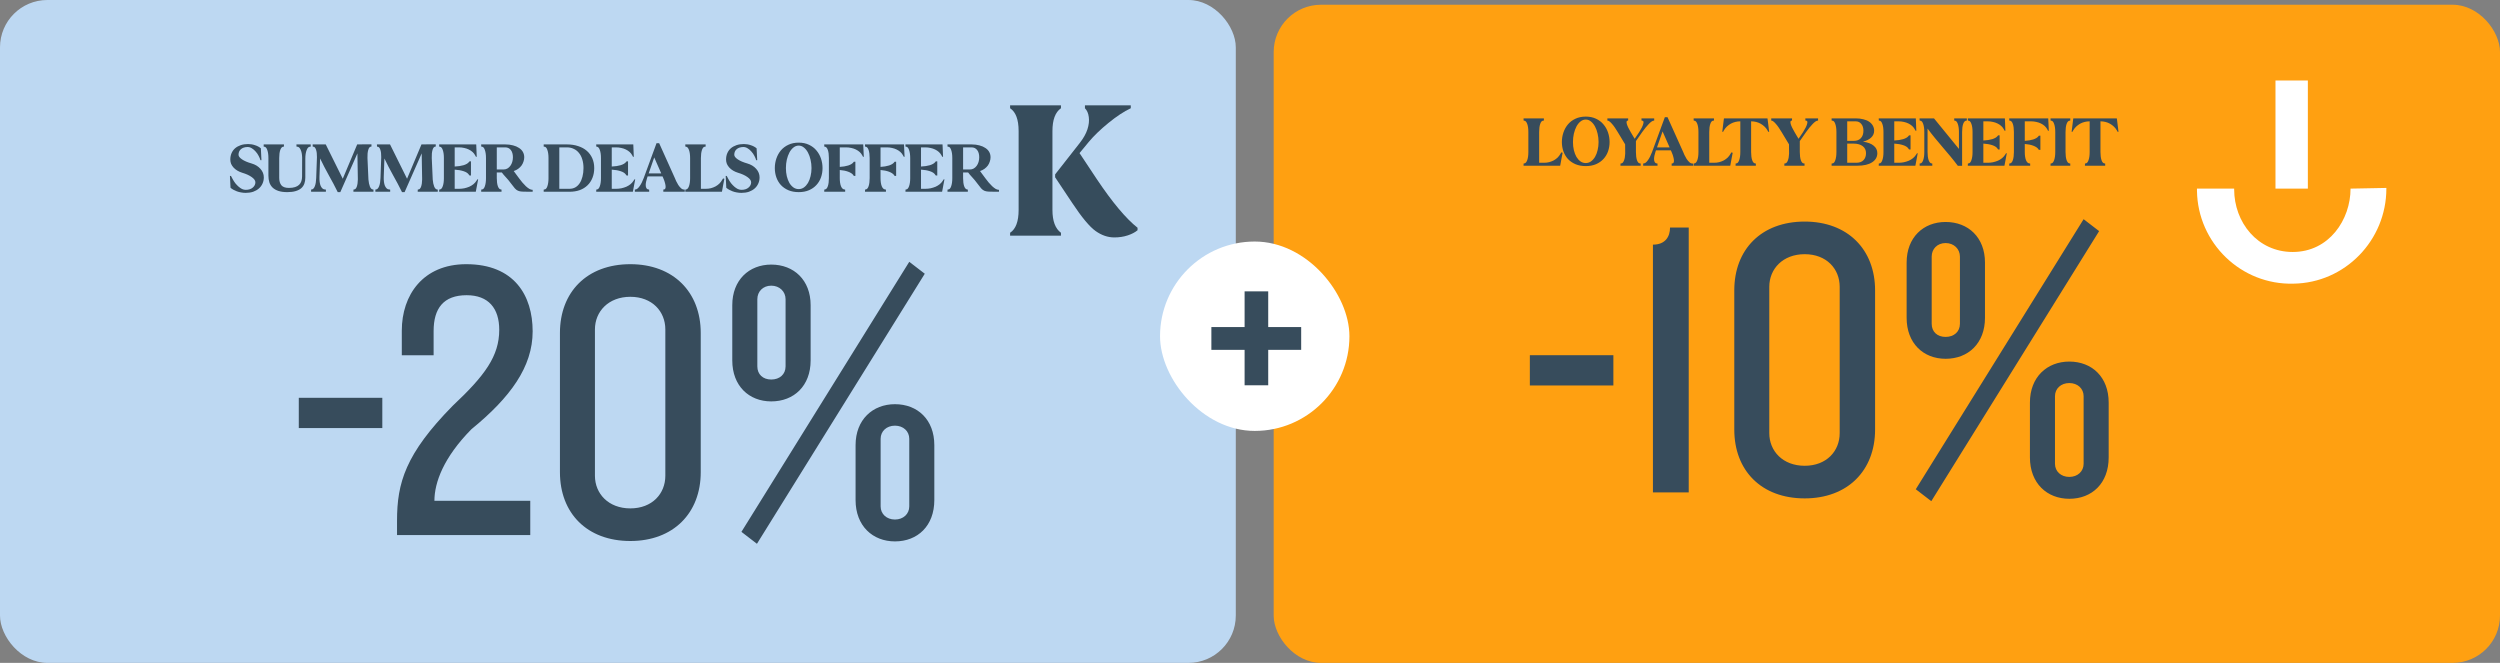 <svg width="528" height="140" viewBox="0 0 528 140" fill="none" xmlns="http://www.w3.org/2000/svg">
<rect x="0" y="0" width="528" height="140" fill="#808080" stroke="none"/>
<rect width="261" height="140" rx="10" fill="#BDD8F2"/>
<path d="M48.781 37.156C48.833 37.24 48.885 37.339 48.938 37.453C48.99 37.568 49.042 37.667 49.094 37.75C49.271 38.083 49.469 38.396 49.688 38.688C49.917 38.969 50.151 39.214 50.391 39.422C50.63 39.63 50.875 39.797 51.125 39.922C51.385 40.036 51.641 40.094 51.891 40.094C52.516 40.094 53.01 39.938 53.375 39.625C53.75 39.312 53.938 38.938 53.938 38.5C53.938 38.135 53.682 37.771 53.172 37.406C52.672 37.042 52 36.734 51.156 36.484C50.781 36.37 50.438 36.219 50.125 36.031C49.812 35.844 49.547 35.63 49.328 35.391C49.109 35.151 48.938 34.891 48.812 34.609C48.698 34.318 48.641 34.016 48.641 33.703C48.641 33.203 48.729 32.75 48.906 32.344C49.083 31.938 49.333 31.594 49.656 31.312C49.99 31.031 50.385 30.812 50.844 30.656C51.312 30.5 51.833 30.422 52.406 30.422C52.646 30.422 52.891 30.443 53.141 30.484C53.401 30.526 53.646 30.588 53.875 30.672C54.115 30.745 54.339 30.838 54.547 30.953C54.755 31.068 54.938 31.193 55.094 31.328L55.219 33.828H55C54.927 33.547 54.802 33.245 54.625 32.922C54.458 32.589 54.25 32.286 54 32.016C53.76 31.734 53.495 31.505 53.203 31.328C52.911 31.141 52.609 31.047 52.297 31.047C51.703 31.057 51.234 31.208 50.891 31.5C50.547 31.792 50.375 32.188 50.375 32.688C50.375 33 50.62 33.323 51.109 33.656C51.599 33.99 52.266 34.276 53.109 34.516C53.901 34.745 54.531 35.125 55 35.656C55.479 36.188 55.719 36.792 55.719 37.469C55.719 37.938 55.625 38.375 55.438 38.781C55.26 39.177 55.005 39.521 54.672 39.812C54.339 40.104 53.938 40.333 53.469 40.5C53 40.656 52.474 40.734 51.891 40.734C51.557 40.734 51.229 40.703 50.906 40.641C50.594 40.589 50.297 40.51 50.016 40.406C49.745 40.302 49.495 40.188 49.266 40.062C49.036 39.927 48.844 39.792 48.688 39.656L48.562 37.156H48.781ZM59.969 30.5V30.672V30.891C59.958 30.922 59.953 30.948 59.953 30.969L59.812 30.984C59.552 31.016 59.344 31.25 59.188 31.688C59.042 32.125 58.969 32.693 58.969 33.391V37.562C58.969 38.219 59.12 38.74 59.422 39.125C59.734 39.5 60.266 39.688 61.016 39.688C61.526 39.688 61.958 39.63 62.312 39.516C62.667 39.401 62.953 39.24 63.172 39.031C63.391 38.823 63.547 38.573 63.641 38.281C63.745 37.979 63.797 37.641 63.797 37.266L63.812 33.25C63.792 32.583 63.688 32.047 63.5 31.641C63.323 31.224 63.089 31.005 62.797 30.984L62.625 30.969C62.625 30.948 62.625 30.922 62.625 30.891C62.615 30.859 62.609 30.787 62.609 30.672V30.5H65.625V30.969L65.453 30.984C65.162 31.005 64.927 31.255 64.75 31.734C64.573 32.203 64.484 32.807 64.484 33.547V37.516C64.484 37.984 64.417 38.406 64.281 38.781C64.146 39.156 63.927 39.479 63.625 39.75C63.323 40.01 62.927 40.214 62.438 40.359C61.958 40.505 61.37 40.578 60.672 40.578C59.943 40.578 59.323 40.495 58.812 40.328C58.312 40.161 57.901 39.927 57.578 39.625C57.266 39.323 57.036 38.953 56.891 38.516C56.755 38.078 56.688 37.594 56.688 37.062V33.391C56.688 32.693 56.609 32.125 56.453 31.688C56.307 31.25 56.099 31.016 55.828 30.984L55.688 30.969V30.5H59.969ZM65.703 40.031L65.844 40.016C66.115 39.984 66.333 39.75 66.5 39.312C66.667 38.875 66.76 38.307 66.781 37.609L66.938 33.188C66.948 32.542 66.885 32.021 66.75 31.625C66.615 31.219 66.427 31.005 66.188 30.984L66.047 30.969C66.047 30.948 66.047 30.922 66.047 30.891C66.037 30.859 66.031 30.787 66.031 30.672V30.5H68.797L72.391 37.75L75.438 30.5H76.469V30.484H78.453V30.953L78.328 30.969C78.078 31 77.891 31.24 77.766 31.688C77.641 32.125 77.588 32.688 77.609 33.375L77.812 37.906C77.865 38.521 77.969 39.021 78.125 39.406C78.292 39.792 78.495 39.995 78.734 40.016L78.875 40.031V40.5H74.641V40.328C74.641 40.214 74.646 40.141 74.656 40.109C74.656 40.078 74.656 40.052 74.656 40.031L74.797 40.016C75.037 39.995 75.224 39.792 75.359 39.406C75.495 39.021 75.568 38.516 75.578 37.891L75.484 32.391L71.875 40.578H71.328C70.745 39.391 70.12 38.208 69.453 37.031C68.797 35.854 68.182 34.667 67.609 33.469L67.469 37.375C67.458 37.76 67.474 38.115 67.516 38.438C67.557 38.75 67.625 39.021 67.719 39.25C67.823 39.479 67.948 39.661 68.094 39.797C68.24 39.932 68.406 40.005 68.594 40.016L68.812 40.031C68.812 40.052 68.818 40.078 68.828 40.109V40.328V40.5H65.703V40.031ZM79.281 40.031L79.422 40.016C79.693 39.984 79.912 39.75 80.078 39.312C80.245 38.875 80.338 38.307 80.359 37.609L80.516 33.188C80.526 32.542 80.463 32.021 80.328 31.625C80.193 31.219 80.005 31.005 79.766 30.984L79.625 30.969C79.625 30.948 79.625 30.922 79.625 30.891C79.615 30.859 79.609 30.787 79.609 30.672V30.5H82.375L85.969 37.75L89.016 30.5H90.047V30.484H92.031V30.953L91.906 30.969C91.656 31 91.469 31.24 91.344 31.688C91.219 32.125 91.167 32.688 91.188 33.375L91.391 37.906C91.443 38.521 91.547 39.021 91.703 39.406C91.87 39.792 92.073 39.995 92.312 40.016L92.453 40.031V40.5H88.219V40.328C88.219 40.214 88.224 40.141 88.234 40.109C88.234 40.078 88.234 40.052 88.234 40.031L88.375 40.016C88.615 39.995 88.802 39.792 88.938 39.406C89.073 39.021 89.146 38.516 89.156 37.891L89.062 32.391L85.453 40.578H84.906C84.323 39.391 83.698 38.208 83.031 37.031C82.375 35.854 81.76 34.667 81.188 33.469L81.047 37.375C81.037 37.76 81.052 38.115 81.094 38.438C81.135 38.75 81.203 39.021 81.297 39.25C81.401 39.479 81.526 39.661 81.672 39.797C81.818 39.932 81.984 40.005 82.172 40.016L82.391 40.031C82.391 40.052 82.396 40.078 82.406 40.109V40.328V40.5H79.281V40.031ZM92.766 40.031L92.906 40.016C93.167 39.984 93.37 39.75 93.516 39.312C93.672 38.875 93.75 38.307 93.75 37.609V33.391C93.75 32.693 93.672 32.125 93.516 31.688C93.37 31.25 93.167 31.016 92.906 30.984L92.766 30.969C92.766 30.948 92.766 30.922 92.766 30.891C92.755 30.859 92.75 30.787 92.75 30.672V30.5H100.578L100.594 30.812C100.615 31.167 100.63 31.552 100.641 31.969C100.651 32.385 100.667 32.771 100.688 33.125C100.625 33.125 100.583 33.12 100.562 33.109C100.542 33.109 100.526 33.109 100.516 33.109L100.359 32.812C100.224 32.552 100.042 32.318 99.812 32.109C99.583 31.901 99.318 31.724 99.016 31.578C98.724 31.432 98.401 31.323 98.047 31.25C97.693 31.167 97.323 31.125 96.938 31.125H96.031V35.172C96.75 35.141 97.375 35.047 97.906 34.891C98.438 34.724 98.807 34.51 99.016 34.25L99.141 34.094C99.172 34.094 99.208 34.089 99.25 34.078H99.469V37.078C99.365 37.078 99.292 37.073 99.25 37.062C99.208 37.062 99.172 37.062 99.141 37.062L99.016 36.875C98.818 36.573 98.448 36.333 97.906 36.156C97.375 35.979 96.75 35.87 96.031 35.828V39.875H96.938C97.323 39.875 97.698 39.839 98.062 39.766C98.438 39.682 98.787 39.573 99.109 39.438C99.432 39.292 99.724 39.115 99.984 38.906C100.245 38.688 100.458 38.448 100.625 38.188L100.812 37.891C100.823 37.891 100.839 37.885 100.859 37.875H100.984C100.911 38.229 100.839 38.615 100.766 39.031C100.693 39.448 100.62 39.833 100.547 40.188L100.484 40.5H92.75V40.328C92.75 40.214 92.755 40.141 92.766 40.109C92.766 40.078 92.766 40.052 92.766 40.031ZM101.625 40.328C101.625 40.214 101.63 40.141 101.641 40.109C101.641 40.078 101.641 40.052 101.641 40.031L101.797 40.016C102.057 39.995 102.26 39.766 102.406 39.328C102.562 38.88 102.641 38.307 102.641 37.609V33.391C102.641 32.693 102.562 32.125 102.406 31.688C102.26 31.24 102.057 31.005 101.797 30.984L101.641 30.969C101.641 30.948 101.641 30.922 101.641 30.891C101.63 30.859 101.625 30.787 101.625 30.672V30.5H106.703C107.318 30.5 107.87 30.568 108.359 30.703C108.849 30.828 109.271 31.01 109.625 31.25C109.979 31.479 110.25 31.76 110.438 32.094C110.625 32.427 110.719 32.802 110.719 33.219C110.719 33.521 110.667 33.823 110.562 34.125C110.469 34.427 110.328 34.708 110.141 34.969C109.953 35.219 109.719 35.448 109.438 35.656C109.167 35.854 108.854 36.01 108.5 36.125C108.656 36.323 108.828 36.557 109.016 36.828C109.214 37.099 109.422 37.38 109.641 37.672C109.859 37.964 110.089 38.255 110.328 38.547C110.578 38.839 110.823 39.099 111.062 39.328C111.312 39.557 111.557 39.745 111.797 39.891C112.036 40.026 112.271 40.094 112.5 40.094V40.5H111.75C111.135 40.5 110.646 40.49 110.281 40.469C109.927 40.448 109.63 40.385 109.391 40.281C109.151 40.167 108.932 40 108.734 39.781C108.547 39.562 108.302 39.25 108 38.844C107.552 38.24 107.156 37.76 106.812 37.406C106.469 37.042 106.193 36.714 105.984 36.422H104.922V37.609C104.922 38.307 104.995 38.875 105.141 39.312C105.297 39.75 105.51 39.984 105.781 40.016L105.906 40.031C105.906 40.052 105.911 40.078 105.922 40.109V40.328V40.5H101.625V40.328ZM104.922 35.797H106.344C106.646 35.797 106.917 35.729 107.156 35.594C107.406 35.448 107.615 35.26 107.781 35.031C107.958 34.792 108.094 34.516 108.188 34.203C108.281 33.891 108.328 33.562 108.328 33.219C108.328 32.573 108.182 32.062 107.891 31.688C107.599 31.312 107.203 31.125 106.703 31.125H104.922V35.797ZM114.828 40.5V40.328V40.109C114.839 40.078 114.844 40.052 114.844 40.031L115 40.016C115.26 39.995 115.464 39.766 115.609 39.328C115.766 38.88 115.844 38.307 115.844 37.609V33.391C115.844 32.693 115.766 32.125 115.609 31.688C115.464 31.24 115.26 31.005 115 30.984L114.844 30.969C114.844 30.948 114.839 30.922 114.828 30.891V30.672V30.5H119.734C120.609 30.5 121.401 30.62 122.109 30.859C122.828 31.088 123.438 31.422 123.938 31.859C124.438 32.297 124.823 32.823 125.094 33.438C125.365 34.052 125.5 34.74 125.5 35.5C125.5 36.26 125.375 36.948 125.125 37.562C124.885 38.177 124.536 38.703 124.078 39.141C123.63 39.578 123.083 39.917 122.438 40.156C121.792 40.385 121.068 40.5 120.266 40.5H114.828ZM120.266 39.875C120.724 39.875 121.135 39.776 121.5 39.578C121.865 39.37 122.172 39.078 122.422 38.703C122.682 38.318 122.88 37.854 123.016 37.312C123.161 36.771 123.234 36.167 123.234 35.5C123.234 34.833 123.151 34.229 122.984 33.688C122.828 33.146 122.594 32.688 122.281 32.312C121.979 31.927 121.609 31.635 121.172 31.438C120.745 31.229 120.266 31.125 119.734 31.125H118.125V39.875H120.266ZM125.938 40.031L126.078 40.016C126.339 39.984 126.542 39.75 126.688 39.312C126.844 38.875 126.922 38.307 126.922 37.609V33.391C126.922 32.693 126.844 32.125 126.688 31.688C126.542 31.25 126.339 31.016 126.078 30.984L125.938 30.969C125.938 30.948 125.938 30.922 125.938 30.891C125.927 30.859 125.922 30.787 125.922 30.672V30.5H133.75L133.766 30.812C133.786 31.167 133.802 31.552 133.812 31.969C133.823 32.385 133.839 32.771 133.859 33.125C133.797 33.125 133.755 33.12 133.734 33.109C133.714 33.109 133.698 33.109 133.688 33.109L133.531 32.812C133.396 32.552 133.214 32.318 132.984 32.109C132.755 31.901 132.49 31.724 132.188 31.578C131.896 31.432 131.573 31.323 131.219 31.25C130.865 31.167 130.495 31.125 130.109 31.125H129.203V35.172C129.922 35.141 130.547 35.047 131.078 34.891C131.609 34.724 131.979 34.51 132.188 34.25L132.312 34.094C132.344 34.094 132.38 34.089 132.422 34.078H132.641V37.078C132.536 37.078 132.464 37.073 132.422 37.062C132.38 37.062 132.344 37.062 132.312 37.062L132.188 36.875C131.99 36.573 131.62 36.333 131.078 36.156C130.547 35.979 129.922 35.87 129.203 35.828V39.875H130.109C130.495 39.875 130.87 39.839 131.234 39.766C131.609 39.682 131.958 39.573 132.281 39.438C132.604 39.292 132.896 39.115 133.156 38.906C133.417 38.688 133.63 38.448 133.797 38.188L133.984 37.891C133.995 37.891 134.01 37.885 134.031 37.875H134.156C134.083 38.229 134.01 38.615 133.938 39.031C133.865 39.448 133.792 39.833 133.719 40.188L133.656 40.5H125.922V40.328C125.922 40.214 125.927 40.141 125.938 40.109C125.938 40.078 125.938 40.052 125.938 40.031ZM134.078 40.5V40.031L134.234 40.016C134.505 39.984 134.792 39.75 135.094 39.312C135.406 38.875 135.693 38.307 135.953 37.609L138.656 30.25H139.219L142.531 37.609C142.594 37.745 142.682 37.953 142.797 38.234C142.922 38.505 143.073 38.781 143.25 39.062C143.427 39.333 143.63 39.573 143.859 39.781C144.089 39.979 144.339 40.062 144.609 40.031L144.625 40.5H140.094V40.031L140.25 40.016C140.469 39.995 140.578 39.802 140.578 39.438C140.578 39.229 140.536 38.974 140.453 38.672C140.38 38.359 140.26 38.016 140.094 37.641L139.922 37.25H136.781L136.656 37.625C136.469 38.198 136.375 38.682 136.375 39.078C136.375 39.349 136.422 39.568 136.516 39.734C136.609 39.901 136.745 39.995 136.922 40.016L137.094 40.031V40.125C137.104 40.156 137.109 40.224 137.109 40.328V40.5H134.078ZM139.656 36.625L138.172 33.25L137 36.625H139.656ZM149.031 30.5V30.672V30.891C149.021 30.922 149.016 30.948 149.016 30.969L148.859 30.984C148.599 31.005 148.396 31.24 148.25 31.688C148.104 32.125 148.031 32.693 148.031 33.391V39.875H149.078C149.443 39.875 149.797 39.833 150.141 39.75C150.484 39.656 150.807 39.531 151.109 39.375C151.411 39.208 151.682 39.01 151.922 38.781C152.161 38.542 152.359 38.281 152.516 38L152.719 37.672L152.797 37.703C152.818 37.714 152.844 37.724 152.875 37.734C152.917 37.734 152.953 37.745 152.984 37.766C152.901 38.13 152.823 38.536 152.75 38.984C152.677 39.422 152.604 39.823 152.531 40.188L152.469 40.5H144.734V40.328C144.734 40.214 144.74 40.141 144.75 40.109C144.75 40.078 144.75 40.052 144.75 40.031L144.891 40.016C145.151 39.984 145.359 39.75 145.516 39.312C145.672 38.875 145.75 38.307 145.75 37.609V33.391C145.75 32.693 145.672 32.125 145.516 31.688C145.359 31.25 145.151 31.016 144.891 30.984L144.75 30.969C144.75 30.948 144.75 30.922 144.75 30.891C144.74 30.859 144.734 30.787 144.734 30.672V30.5H149.031ZM153.484 37.156C153.536 37.24 153.589 37.339 153.641 37.453C153.693 37.568 153.745 37.667 153.797 37.75C153.974 38.083 154.172 38.396 154.391 38.688C154.62 38.969 154.854 39.214 155.094 39.422C155.333 39.63 155.578 39.797 155.828 39.922C156.089 40.036 156.344 40.094 156.594 40.094C157.219 40.094 157.714 39.938 158.078 39.625C158.453 39.312 158.641 38.938 158.641 38.5C158.641 38.135 158.385 37.771 157.875 37.406C157.375 37.042 156.703 36.734 155.859 36.484C155.484 36.37 155.141 36.219 154.828 36.031C154.516 35.844 154.25 35.63 154.031 35.391C153.812 35.151 153.641 34.891 153.516 34.609C153.401 34.318 153.344 34.016 153.344 33.703C153.344 33.203 153.432 32.75 153.609 32.344C153.786 31.938 154.036 31.594 154.359 31.312C154.693 31.031 155.089 30.812 155.547 30.656C156.016 30.5 156.536 30.422 157.109 30.422C157.349 30.422 157.594 30.443 157.844 30.484C158.104 30.526 158.349 30.588 158.578 30.672C158.818 30.745 159.042 30.838 159.25 30.953C159.458 31.068 159.641 31.193 159.797 31.328L159.922 33.828H159.703C159.63 33.547 159.505 33.245 159.328 32.922C159.161 32.589 158.953 32.286 158.703 32.016C158.464 31.734 158.198 31.505 157.906 31.328C157.615 31.141 157.312 31.047 157 31.047C156.406 31.057 155.938 31.208 155.594 31.5C155.25 31.792 155.078 32.188 155.078 32.688C155.078 33 155.323 33.323 155.812 33.656C156.302 33.99 156.969 34.276 157.812 34.516C158.604 34.745 159.234 35.125 159.703 35.656C160.182 36.188 160.422 36.792 160.422 37.469C160.422 37.938 160.328 38.375 160.141 38.781C159.964 39.177 159.708 39.521 159.375 39.812C159.042 40.104 158.641 40.333 158.172 40.5C157.703 40.656 157.177 40.734 156.594 40.734C156.26 40.734 155.932 40.703 155.609 40.641C155.297 40.589 155 40.51 154.719 40.406C154.448 40.302 154.198 40.188 153.969 40.062C153.74 39.927 153.547 39.792 153.391 39.656L153.266 37.156H153.484ZM163.641 35.5C163.641 34.802 163.75 34.13 163.969 33.484C164.188 32.839 164.505 32.266 164.922 31.766C165.349 31.266 165.875 30.87 166.5 30.578C167.135 30.276 167.865 30.125 168.688 30.125C169.51 30.125 170.234 30.276 170.859 30.578C171.484 30.87 172.005 31.266 172.422 31.766C172.849 32.266 173.172 32.839 173.391 33.484C173.609 34.13 173.719 34.802 173.719 35.5C173.719 36.198 173.609 36.854 173.391 37.469C173.172 38.083 172.849 38.62 172.422 39.078C172.005 39.536 171.484 39.901 170.859 40.172C170.234 40.443 169.51 40.578 168.688 40.578C167.865 40.578 167.135 40.443 166.5 40.172C165.875 39.901 165.349 39.536 164.922 39.078C164.505 38.62 164.188 38.083 163.969 37.469C163.75 36.854 163.641 36.198 163.641 35.5ZM165.984 35.5C165.984 36.104 166.047 36.677 166.172 37.219C166.307 37.76 166.49 38.234 166.719 38.641C166.958 39.036 167.245 39.354 167.578 39.594C167.911 39.823 168.281 39.938 168.688 39.938C169.083 39.938 169.448 39.823 169.781 39.594C170.115 39.354 170.401 39.036 170.641 38.641C170.88 38.234 171.062 37.76 171.188 37.219C171.323 36.677 171.391 36.104 171.391 35.5C171.391 34.885 171.323 34.297 171.188 33.734C171.062 33.161 170.88 32.656 170.641 32.219C170.401 31.771 170.115 31.417 169.781 31.156C169.448 30.885 169.083 30.75 168.688 30.75C168.281 30.75 167.911 30.885 167.578 31.156C167.245 31.417 166.958 31.771 166.719 32.219C166.49 32.656 166.307 33.161 166.172 33.734C166.047 34.297 165.984 34.885 165.984 35.5ZM182.312 30.5C182.333 30.938 182.354 31.375 182.375 31.812C182.396 32.25 182.417 32.688 182.438 33.125C182.375 33.125 182.333 33.12 182.312 33.109C182.292 33.109 182.276 33.109 182.266 33.109L182.109 32.812C181.974 32.552 181.792 32.318 181.562 32.109C181.333 31.901 181.068 31.724 180.766 31.578C180.474 31.432 180.151 31.323 179.797 31.25C179.443 31.167 179.073 31.125 178.688 31.125H177.359V35.25C178.047 35.208 178.641 35.109 179.141 34.953C179.641 34.786 179.995 34.578 180.203 34.328L180.312 34.172C180.344 34.172 180.38 34.167 180.422 34.156H180.656V37.156C180.615 37.156 180.573 37.156 180.531 37.156C180.49 37.156 180.453 37.151 180.422 37.141C180.38 37.141 180.344 37.141 180.312 37.141L180.203 36.953C179.995 36.682 179.641 36.453 179.141 36.266C178.641 36.078 178.047 35.958 177.359 35.906V37.609C177.359 38.307 177.443 38.875 177.609 39.312C177.786 39.75 178.026 39.984 178.328 40.016L178.484 40.031C178.484 40.052 178.49 40.078 178.5 40.109V40.328V40.5H174.078V40.328C174.078 40.214 174.083 40.141 174.094 40.109C174.094 40.078 174.094 40.052 174.094 40.031L174.219 40.016C174.49 39.984 174.698 39.75 174.844 39.312C174.99 38.875 175.062 38.307 175.062 37.609V33.391C175.062 32.693 174.99 32.125 174.844 31.688C174.698 31.25 174.49 31.016 174.219 30.984L174.094 30.969C174.094 30.948 174.094 30.922 174.094 30.891C174.083 30.859 174.078 30.787 174.078 30.672V30.5H182.312ZM190.922 30.5C190.943 30.938 190.964 31.375 190.984 31.812C191.005 32.25 191.026 32.688 191.047 33.125C190.984 33.125 190.943 33.12 190.922 33.109C190.901 33.109 190.885 33.109 190.875 33.109L190.719 32.812C190.583 32.552 190.401 32.318 190.172 32.109C189.943 31.901 189.677 31.724 189.375 31.578C189.083 31.432 188.76 31.323 188.406 31.25C188.052 31.167 187.682 31.125 187.297 31.125H185.969V35.25C186.656 35.208 187.25 35.109 187.75 34.953C188.25 34.786 188.604 34.578 188.812 34.328L188.922 34.172C188.953 34.172 188.99 34.167 189.031 34.156H189.266V37.156C189.224 37.156 189.182 37.156 189.141 37.156C189.099 37.156 189.062 37.151 189.031 37.141C188.99 37.141 188.953 37.141 188.922 37.141L188.812 36.953C188.604 36.682 188.25 36.453 187.75 36.266C187.25 36.078 186.656 35.958 185.969 35.906V37.609C185.969 38.307 186.052 38.875 186.219 39.312C186.396 39.75 186.635 39.984 186.938 40.016L187.094 40.031C187.094 40.052 187.099 40.078 187.109 40.109V40.328V40.5H182.688V40.328C182.688 40.214 182.693 40.141 182.703 40.109C182.703 40.078 182.703 40.052 182.703 40.031L182.828 40.016C183.099 39.984 183.307 39.75 183.453 39.312C183.599 38.875 183.672 38.307 183.672 37.609V33.391C183.672 32.693 183.599 32.125 183.453 31.688C183.307 31.25 183.099 31.016 182.828 30.984L182.703 30.969C182.703 30.948 182.703 30.922 182.703 30.891C182.693 30.859 182.688 30.787 182.688 30.672V30.5H190.922ZM191.25 40.031L191.391 40.016C191.651 39.984 191.854 39.75 192 39.312C192.156 38.875 192.234 38.307 192.234 37.609V33.391C192.234 32.693 192.156 32.125 192 31.688C191.854 31.25 191.651 31.016 191.391 30.984L191.25 30.969C191.25 30.948 191.25 30.922 191.25 30.891C191.24 30.859 191.234 30.787 191.234 30.672V30.5H199.062L199.078 30.812C199.099 31.167 199.115 31.552 199.125 31.969C199.135 32.385 199.151 32.771 199.172 33.125C199.109 33.125 199.068 33.12 199.047 33.109C199.026 33.109 199.01 33.109 199 33.109L198.844 32.812C198.708 32.552 198.526 32.318 198.297 32.109C198.068 31.901 197.802 31.724 197.5 31.578C197.208 31.432 196.885 31.323 196.531 31.25C196.177 31.167 195.807 31.125 195.422 31.125H194.516V35.172C195.234 35.141 195.859 35.047 196.391 34.891C196.922 34.724 197.292 34.51 197.5 34.25L197.625 34.094C197.656 34.094 197.693 34.089 197.734 34.078H197.953V37.078C197.849 37.078 197.776 37.073 197.734 37.062C197.693 37.062 197.656 37.062 197.625 37.062L197.5 36.875C197.302 36.573 196.932 36.333 196.391 36.156C195.859 35.979 195.234 35.87 194.516 35.828V39.875H195.422C195.807 39.875 196.182 39.839 196.547 39.766C196.922 39.682 197.271 39.573 197.594 39.438C197.917 39.292 198.208 39.115 198.469 38.906C198.729 38.688 198.943 38.448 199.109 38.188L199.297 37.891C199.307 37.891 199.323 37.885 199.344 37.875H199.469C199.396 38.229 199.323 38.615 199.25 39.031C199.177 39.448 199.104 39.833 199.031 40.188L198.969 40.5H191.234V40.328C191.234 40.214 191.24 40.141 191.25 40.109C191.25 40.078 191.25 40.052 191.25 40.031ZM200.109 40.328C200.109 40.214 200.115 40.141 200.125 40.109C200.125 40.078 200.125 40.052 200.125 40.031L200.281 40.016C200.542 39.995 200.745 39.766 200.891 39.328C201.047 38.88 201.125 38.307 201.125 37.609V33.391C201.125 32.693 201.047 32.125 200.891 31.688C200.745 31.24 200.542 31.005 200.281 30.984L200.125 30.969C200.125 30.948 200.125 30.922 200.125 30.891C200.115 30.859 200.109 30.787 200.109 30.672V30.5H205.188C205.802 30.5 206.354 30.568 206.844 30.703C207.333 30.828 207.755 31.01 208.109 31.25C208.464 31.479 208.734 31.76 208.922 32.094C209.109 32.427 209.203 32.802 209.203 33.219C209.203 33.521 209.151 33.823 209.047 34.125C208.953 34.427 208.812 34.708 208.625 34.969C208.438 35.219 208.203 35.448 207.922 35.656C207.651 35.854 207.339 36.01 206.984 36.125C207.141 36.323 207.312 36.557 207.5 36.828C207.698 37.099 207.906 37.38 208.125 37.672C208.344 37.964 208.573 38.255 208.812 38.547C209.062 38.839 209.307 39.099 209.547 39.328C209.797 39.557 210.042 39.745 210.281 39.891C210.521 40.026 210.755 40.094 210.984 40.094V40.5H210.234C209.62 40.5 209.13 40.49 208.766 40.469C208.411 40.448 208.115 40.385 207.875 40.281C207.635 40.167 207.417 40 207.219 39.781C207.031 39.562 206.786 39.25 206.484 38.844C206.036 38.24 205.641 37.76 205.297 37.406C204.953 37.042 204.677 36.714 204.469 36.422H203.406V37.609C203.406 38.307 203.479 38.875 203.625 39.312C203.781 39.75 203.995 39.984 204.266 40.016L204.391 40.031C204.391 40.052 204.396 40.078 204.406 40.109V40.328V40.5H200.109V40.328ZM203.406 35.797H204.828C205.13 35.797 205.401 35.729 205.641 35.594C205.891 35.448 206.099 35.26 206.266 35.031C206.443 34.792 206.578 34.516 206.672 34.203C206.766 33.891 206.812 33.562 206.812 33.219C206.812 32.573 206.667 32.062 206.375 31.688C206.083 31.312 205.688 31.125 205.188 31.125H203.406V35.797Z" fill="#374C5C"/>
<path d="M240.25 48.626V48.099C237.8 46.163 234.927 42.735 231.629 37.809L227.996 32.335L229.918 30.009C231.006 28.702 232.402 27.354 234.106 25.965C235.809 24.576 237.376 23.543 238.82 22.859V22.25H229.138V22.859C229.576 23.297 229.85 23.913 229.953 24.72C230.062 25.52 229.966 26.389 229.665 27.313C229.364 28.237 228.824 29.208 228.03 30.214L222.844 36.83V37.446L226.436 42.838C228.475 45.917 230.131 47.901 231.396 48.797C232.662 49.694 233.976 50.145 235.337 50.145C236.371 50.145 237.315 50.001 238.177 49.714C239.046 49.427 239.73 49.064 240.25 48.626Z" fill="#364C5C"/>
<path d="M222.276 27.676C222.276 25.308 222.871 23.701 224.075 22.859V22.25H213.333V22.859C214.531 23.646 215.133 25.254 215.133 27.676V44.343C215.133 46.765 214.537 48.373 213.333 49.16V49.776H224.075V49.16C222.878 48.291 222.276 46.683 222.276 44.343V27.676Z" fill="#364C5C"/>
<path d="M80.744 90.404H63.104V84.02H80.744V90.404ZM112.496 69.992C112.496 77.468 107.792 83.936 99.56 90.656C93.68 96.62 91.748 101.912 91.748 105.776H111.992V113H83.852V109.976C83.852 101.996 85.616 95.864 95.612 85.7C102.416 79.316 105.44 75.2 105.44 69.656C105.44 65.12 103.172 62.348 98.552 62.348C93.68 62.348 91.58 65.12 91.58 69.908V75.032H84.86V69.824C84.86 62.348 89.312 55.796 98.468 55.796C108.632 55.796 112.496 62.432 112.496 69.992ZM147.995 99.728C147.995 108.38 142.199 114.26 133.127 114.26C123.971 114.26 118.259 108.38 118.259 99.728V70.328C118.259 61.676 123.971 55.796 133.127 55.796C142.199 55.796 147.995 61.676 147.995 70.328V99.728ZM140.519 100.484V69.572C140.519 65.792 137.747 62.684 133.127 62.684C128.507 62.684 125.651 65.792 125.651 69.572V100.484C125.651 104.264 128.507 107.372 133.127 107.372C137.747 107.372 140.519 104.264 140.519 100.484ZM197.329 105.608C197.329 111.068 193.801 114.344 189.013 114.344C184.309 114.344 180.697 111.068 180.697 105.608V94.016C180.697 88.64 184.309 85.364 189.013 85.364C193.801 85.364 197.329 88.64 197.329 94.016V105.608ZM192.037 106.952V92.672C192.037 91.076 190.777 89.9 189.013 89.9C187.249 89.9 185.989 91.076 185.989 92.672V106.952C185.989 108.548 187.249 109.724 189.013 109.724C190.777 109.724 192.037 108.548 192.037 106.952ZM195.313 57.812L159.865 114.848L156.589 112.328L192.037 55.292L195.313 57.812ZM171.205 76.124C171.205 81.5 167.677 84.776 162.889 84.776C158.185 84.776 154.657 81.5 154.657 76.124V64.448C154.657 59.156 158.185 55.88 162.889 55.88C167.677 55.88 171.205 59.156 171.205 64.448V76.124ZM165.913 77.384V63.188C165.913 61.592 164.653 60.332 162.889 60.332C161.125 60.332 159.949 61.592 159.949 63.188V77.384C159.949 79.064 161.125 80.156 162.889 80.156C164.653 80.156 165.913 79.064 165.913 77.384Z" fill="#374C5C"/>
<rect x="269" y="1" width="259" height="139" rx="10" fill="#FFA011"/>
<path d="M326.07 25V25.172V25.391C326.06 25.422 326.055 25.448 326.055 25.469L325.898 25.484C325.638 25.505 325.435 25.74 325.289 26.188C325.143 26.625 325.07 27.193 325.07 27.891V34.375H326.117C326.482 34.375 326.836 34.333 327.18 34.25C327.523 34.156 327.846 34.031 328.148 33.875C328.451 33.708 328.721 33.51 328.961 33.281C329.201 33.042 329.398 32.781 329.555 32.5L329.758 32.172L329.836 32.203C329.857 32.214 329.883 32.224 329.914 32.234C329.956 32.234 329.992 32.245 330.023 32.266C329.94 32.63 329.862 33.036 329.789 33.484C329.716 33.922 329.643 34.323 329.57 34.688L329.508 35H321.773V34.828C321.773 34.714 321.779 34.641 321.789 34.609C321.789 34.578 321.789 34.552 321.789 34.531L321.93 34.516C322.19 34.484 322.398 34.25 322.555 33.812C322.711 33.375 322.789 32.807 322.789 32.109V27.891C322.789 27.193 322.711 26.625 322.555 26.188C322.398 25.75 322.19 25.516 321.93 25.484L321.789 25.469C321.789 25.448 321.789 25.422 321.789 25.391C321.779 25.359 321.773 25.287 321.773 25.172V25H326.07ZM329.867 30C329.867 29.302 329.977 28.63 330.195 27.984C330.414 27.338 330.732 26.766 331.148 26.266C331.576 25.766 332.102 25.37 332.727 25.078C333.362 24.776 334.091 24.625 334.914 24.625C335.737 24.625 336.461 24.776 337.086 25.078C337.711 25.37 338.232 25.766 338.648 26.266C339.076 26.766 339.398 27.338 339.617 27.984C339.836 28.63 339.945 29.302 339.945 30C339.945 30.698 339.836 31.354 339.617 31.969C339.398 32.583 339.076 33.12 338.648 33.578C338.232 34.036 337.711 34.401 337.086 34.672C336.461 34.943 335.737 35.078 334.914 35.078C334.091 35.078 333.362 34.943 332.727 34.672C332.102 34.401 331.576 34.036 331.148 33.578C330.732 33.12 330.414 32.583 330.195 31.969C329.977 31.354 329.867 30.698 329.867 30ZM332.211 30C332.211 30.604 332.273 31.177 332.398 31.719C332.534 32.26 332.716 32.734 332.945 33.141C333.185 33.536 333.471 33.854 333.805 34.094C334.138 34.323 334.508 34.438 334.914 34.438C335.31 34.438 335.674 34.323 336.008 34.094C336.341 33.854 336.628 33.536 336.867 33.141C337.107 32.734 337.289 32.26 337.414 31.719C337.549 31.177 337.617 30.604 337.617 30C337.617 29.385 337.549 28.797 337.414 28.234C337.289 27.662 337.107 27.156 336.867 26.719C336.628 26.271 336.341 25.917 336.008 25.656C335.674 25.385 335.31 25.25 334.914 25.25C334.508 25.25 334.138 25.385 333.805 25.656C333.471 25.917 333.185 26.271 332.945 26.719C332.716 27.156 332.534 27.662 332.398 28.234C332.273 28.797 332.211 29.385 332.211 30ZM339.477 25H343.867V25.172C343.867 25.328 343.867 25.417 343.867 25.438C343.867 25.458 343.826 25.474 343.742 25.484C343.523 25.505 343.471 25.74 343.586 26.188C343.711 26.625 343.982 27.193 344.398 27.891C344.544 28.13 344.685 28.37 344.82 28.609C344.956 28.838 345.096 29.073 345.242 29.312L346.195 27.906C346.654 27.188 346.94 26.609 347.055 26.172C347.18 25.734 347.112 25.505 346.852 25.484L346.695 25.469C346.695 25.448 346.695 25.422 346.695 25.391C346.685 25.359 346.68 25.287 346.68 25.172V25H349.367V25.469L349.227 25.484C348.977 25.516 348.638 25.755 348.211 26.203C347.784 26.641 347.326 27.203 346.836 27.891L345.508 29.797V32.109C345.508 32.807 345.581 33.38 345.727 33.828C345.883 34.266 346.091 34.495 346.352 34.516L346.508 34.531V35H342.242V34.828C342.242 34.714 342.247 34.641 342.258 34.609C342.258 34.578 342.258 34.552 342.258 34.531L342.398 34.516C342.638 34.495 342.831 34.297 342.977 33.922C343.133 33.547 343.221 33.057 343.242 32.453L343.227 30.484L341.664 27.891C341.456 27.547 341.253 27.229 341.055 26.938C340.857 26.646 340.664 26.396 340.477 26.188C340.299 25.979 340.133 25.812 339.977 25.688C339.831 25.562 339.706 25.495 339.602 25.484L339.477 25.469V25ZM347.039 35V34.531L347.195 34.516C347.466 34.484 347.753 34.25 348.055 33.812C348.367 33.375 348.654 32.807 348.914 32.109L351.617 24.75H352.18L355.492 32.109C355.555 32.245 355.643 32.453 355.758 32.734C355.883 33.005 356.034 33.281 356.211 33.562C356.388 33.833 356.591 34.073 356.82 34.281C357.049 34.479 357.299 34.562 357.57 34.531L357.586 35H353.055V34.531L353.211 34.516C353.43 34.495 353.539 34.302 353.539 33.938C353.539 33.729 353.497 33.474 353.414 33.172C353.341 32.859 353.221 32.516 353.055 32.141L352.883 31.75H349.742L349.617 32.125C349.43 32.698 349.336 33.182 349.336 33.578C349.336 33.849 349.383 34.068 349.477 34.234C349.57 34.401 349.706 34.495 349.883 34.516L350.055 34.531V34.625C350.065 34.656 350.07 34.724 350.07 34.828V35H347.039ZM352.617 31.125L351.133 27.75L349.961 31.125H352.617ZM361.992 25V25.172V25.391C361.982 25.422 361.977 25.448 361.977 25.469L361.82 25.484C361.56 25.505 361.357 25.74 361.211 26.188C361.065 26.625 360.992 27.193 360.992 27.891V34.375H362.039C362.404 34.375 362.758 34.333 363.102 34.25C363.445 34.156 363.768 34.031 364.07 33.875C364.372 33.708 364.643 33.51 364.883 33.281C365.122 33.042 365.32 32.781 365.477 32.5L365.68 32.172L365.758 32.203C365.779 32.214 365.805 32.224 365.836 32.234C365.878 32.234 365.914 32.245 365.945 32.266C365.862 32.63 365.784 33.036 365.711 33.484C365.638 33.922 365.565 34.323 365.492 34.688L365.43 35H357.695V34.828C357.695 34.714 357.701 34.641 357.711 34.609C357.711 34.578 357.711 34.552 357.711 34.531L357.852 34.516C358.112 34.484 358.32 34.25 358.477 33.812C358.633 33.375 358.711 32.807 358.711 32.109V27.891C358.711 27.193 358.633 26.625 358.477 26.188C358.32 25.75 358.112 25.516 357.852 25.484L357.711 25.469C357.711 25.448 357.711 25.422 357.711 25.391C357.701 25.359 357.695 25.287 357.695 25.172V25H361.992ZM364.055 25.312L364.102 25H373.289L373.336 25.312C373.388 25.698 373.44 26.12 373.492 26.578C373.544 27.037 373.596 27.458 373.648 27.844C373.576 27.844 373.529 27.838 373.508 27.828C373.487 27.828 373.466 27.828 373.445 27.828L373.273 27.5C373.107 27.208 372.898 26.948 372.648 26.719C372.409 26.49 372.138 26.292 371.836 26.125C371.544 25.958 371.227 25.833 370.883 25.75C370.549 25.667 370.201 25.625 369.836 25.625V32.109C369.836 32.807 369.909 33.375 370.055 33.812C370.201 34.25 370.409 34.484 370.68 34.516L370.82 34.531C370.82 34.552 370.826 34.578 370.836 34.609V34.828V35H366.555V34.828C366.555 34.714 366.56 34.641 366.57 34.609C366.57 34.578 366.57 34.552 366.57 34.531L366.711 34.516C366.971 34.484 367.174 34.25 367.32 33.812C367.477 33.375 367.555 32.807 367.555 32.109V25.625C367.201 25.625 366.852 25.667 366.508 25.75C366.164 25.833 365.841 25.958 365.539 26.125C365.247 26.292 364.977 26.49 364.727 26.719C364.487 26.948 364.279 27.208 364.102 27.5L363.93 27.828C363.909 27.828 363.893 27.828 363.883 27.828C363.862 27.838 363.815 27.844 363.742 27.844C363.794 27.458 363.846 27.037 363.898 26.578C363.961 26.12 364.013 25.698 364.055 25.312ZM374.086 25H378.477V25.172C378.477 25.328 378.477 25.417 378.477 25.438C378.477 25.458 378.435 25.474 378.352 25.484C378.133 25.505 378.081 25.74 378.195 26.188C378.32 26.625 378.591 27.193 379.008 27.891C379.154 28.13 379.294 28.37 379.43 28.609C379.565 28.838 379.706 29.073 379.852 29.312L380.805 27.906C381.263 27.188 381.549 26.609 381.664 26.172C381.789 25.734 381.721 25.505 381.461 25.484L381.305 25.469C381.305 25.448 381.305 25.422 381.305 25.391C381.294 25.359 381.289 25.287 381.289 25.172V25H383.977V25.469L383.836 25.484C383.586 25.516 383.247 25.755 382.82 26.203C382.393 26.641 381.935 27.203 381.445 27.891L380.117 29.797V32.109C380.117 32.807 380.19 33.38 380.336 33.828C380.492 34.266 380.701 34.495 380.961 34.516L381.117 34.531V35H376.852V34.828C376.852 34.714 376.857 34.641 376.867 34.609C376.867 34.578 376.867 34.552 376.867 34.531L377.008 34.516C377.247 34.495 377.44 34.297 377.586 33.922C377.742 33.547 377.831 33.057 377.852 32.453L377.836 30.484L376.273 27.891C376.065 27.547 375.862 27.229 375.664 26.938C375.466 26.646 375.273 26.396 375.086 26.188C374.909 25.979 374.742 25.812 374.586 25.688C374.44 25.562 374.315 25.495 374.211 25.484L374.086 25.469V25ZM386.852 34.531L387.008 34.516C387.268 34.495 387.471 34.266 387.617 33.828C387.773 33.38 387.852 32.807 387.852 32.109V27.891C387.852 27.193 387.773 26.625 387.617 26.188C387.471 25.74 387.268 25.505 387.008 25.484L386.852 25.469C386.852 25.448 386.846 25.422 386.836 25.391V25.172V25H391.914C392.508 25 393.044 25.062 393.523 25.188C394.013 25.302 394.424 25.474 394.758 25.703C395.102 25.932 395.362 26.208 395.539 26.531C395.727 26.854 395.82 27.213 395.82 27.609C395.82 28.172 395.612 28.651 395.195 29.047C394.779 29.443 394.201 29.734 393.461 29.922C394.451 30.057 395.201 30.338 395.711 30.766C396.232 31.182 396.492 31.708 396.492 32.344C396.492 33.156 396.122 33.802 395.383 34.281C394.643 34.76 393.607 35 392.273 35H386.836V34.828V34.609C386.846 34.578 386.852 34.552 386.852 34.531ZM390.133 34.375H392.039C392.716 34.375 393.227 34.193 393.57 33.828C393.924 33.464 394.102 32.969 394.102 32.344C394.102 31.719 393.872 31.229 393.414 30.875C392.956 30.51 392.284 30.328 391.398 30.328H390.133V34.375ZM390.133 25.625V29.75H391.555C392.18 29.75 392.669 29.557 393.023 29.172C393.378 28.787 393.555 28.266 393.555 27.609C393.555 27.005 393.404 26.526 393.102 26.172C392.81 25.807 392.414 25.625 391.914 25.625H390.133ZM396.805 34.531L396.945 34.516C397.206 34.484 397.409 34.25 397.555 33.812C397.711 33.375 397.789 32.807 397.789 32.109V27.891C397.789 27.193 397.711 26.625 397.555 26.188C397.409 25.75 397.206 25.516 396.945 25.484L396.805 25.469C396.805 25.448 396.805 25.422 396.805 25.391C396.794 25.359 396.789 25.287 396.789 25.172V25H404.617L404.633 25.312C404.654 25.667 404.669 26.052 404.68 26.469C404.69 26.885 404.706 27.271 404.727 27.625C404.664 27.625 404.622 27.62 404.602 27.609C404.581 27.609 404.565 27.609 404.555 27.609L404.398 27.312C404.263 27.052 404.081 26.818 403.852 26.609C403.622 26.401 403.357 26.224 403.055 26.078C402.763 25.932 402.44 25.823 402.086 25.75C401.732 25.667 401.362 25.625 400.977 25.625H400.07V29.672C400.789 29.641 401.414 29.547 401.945 29.391C402.477 29.224 402.846 29.01 403.055 28.75L403.18 28.594C403.211 28.594 403.247 28.588 403.289 28.578H403.508V31.578C403.404 31.578 403.331 31.573 403.289 31.562C403.247 31.562 403.211 31.562 403.18 31.562L403.055 31.375C402.857 31.073 402.487 30.833 401.945 30.656C401.414 30.479 400.789 30.37 400.07 30.328V34.375H400.977C401.362 34.375 401.737 34.339 402.102 34.266C402.477 34.182 402.826 34.073 403.148 33.938C403.471 33.792 403.763 33.615 404.023 33.406C404.284 33.188 404.497 32.948 404.664 32.688L404.852 32.391C404.862 32.391 404.878 32.385 404.898 32.375H405.023C404.951 32.729 404.878 33.115 404.805 33.531C404.732 33.948 404.659 34.333 404.586 34.688L404.523 35H396.789V34.828C396.789 34.714 396.794 34.641 396.805 34.609C396.805 34.578 396.805 34.552 396.805 34.531ZM405.414 25.172V25H408.461L413.727 31.453V27.891C413.727 27.193 413.648 26.625 413.492 26.188C413.346 25.75 413.143 25.516 412.883 25.484L412.742 25.469C412.742 25.448 412.742 25.422 412.742 25.391C412.732 25.359 412.727 25.287 412.727 25.172V25H415.398V25.172V25.391C415.388 25.422 415.383 25.448 415.383 25.469L415.242 25.484C414.982 25.516 414.773 25.75 414.617 26.188C414.471 26.625 414.398 27.193 414.398 27.891V35.016H413.492C412.992 34.339 412.471 33.677 411.93 33.031C411.388 32.375 410.841 31.729 410.289 31.094C409.747 30.448 409.206 29.802 408.664 29.156C408.122 28.5 407.602 27.833 407.102 27.156V32.109C407.102 32.807 407.174 33.375 407.32 33.812C407.477 34.25 407.685 34.484 407.945 34.516L408.086 34.531C408.086 34.552 408.091 34.578 408.102 34.609V34.828V35H405.43V34.531L405.57 34.516C405.831 34.484 406.034 34.25 406.18 33.812C406.336 33.375 406.414 32.807 406.414 32.109V27.891C406.414 27.193 406.336 26.625 406.18 26.188C406.034 25.75 405.831 25.516 405.57 25.484L405.43 25.469C405.43 25.448 405.43 25.422 405.43 25.391C405.419 25.359 405.414 25.287 405.414 25.172ZM415.617 34.531L415.758 34.516C416.018 34.484 416.221 34.25 416.367 33.812C416.523 33.375 416.602 32.807 416.602 32.109V27.891C416.602 27.193 416.523 26.625 416.367 26.188C416.221 25.75 416.018 25.516 415.758 25.484L415.617 25.469C415.617 25.448 415.617 25.422 415.617 25.391C415.607 25.359 415.602 25.287 415.602 25.172V25H423.43L423.445 25.312C423.466 25.667 423.482 26.052 423.492 26.469C423.503 26.885 423.518 27.271 423.539 27.625C423.477 27.625 423.435 27.62 423.414 27.609C423.393 27.609 423.378 27.609 423.367 27.609L423.211 27.312C423.076 27.052 422.893 26.818 422.664 26.609C422.435 26.401 422.169 26.224 421.867 26.078C421.576 25.932 421.253 25.823 420.898 25.75C420.544 25.667 420.174 25.625 419.789 25.625H418.883V29.672C419.602 29.641 420.227 29.547 420.758 29.391C421.289 29.224 421.659 29.01 421.867 28.75L421.992 28.594C422.023 28.594 422.06 28.588 422.102 28.578H422.32V31.578C422.216 31.578 422.143 31.573 422.102 31.562C422.06 31.562 422.023 31.562 421.992 31.562L421.867 31.375C421.669 31.073 421.299 30.833 420.758 30.656C420.227 30.479 419.602 30.37 418.883 30.328V34.375H419.789C420.174 34.375 420.549 34.339 420.914 34.266C421.289 34.182 421.638 34.073 421.961 33.938C422.284 33.792 422.576 33.615 422.836 33.406C423.096 33.188 423.31 32.948 423.477 32.688L423.664 32.391C423.674 32.391 423.69 32.385 423.711 32.375H423.836C423.763 32.729 423.69 33.115 423.617 33.531C423.544 33.948 423.471 34.333 423.398 34.688L423.336 35H415.602V34.828C415.602 34.714 415.607 34.641 415.617 34.609C415.617 34.578 415.617 34.552 415.617 34.531ZM432.586 25C432.607 25.438 432.628 25.875 432.648 26.312C432.669 26.75 432.69 27.188 432.711 27.625C432.648 27.625 432.607 27.62 432.586 27.609C432.565 27.609 432.549 27.609 432.539 27.609L432.383 27.312C432.247 27.052 432.065 26.818 431.836 26.609C431.607 26.401 431.341 26.224 431.039 26.078C430.747 25.932 430.424 25.823 430.07 25.75C429.716 25.667 429.346 25.625 428.961 25.625H427.633V29.75C428.32 29.708 428.914 29.609 429.414 29.453C429.914 29.287 430.268 29.078 430.477 28.828L430.586 28.672C430.617 28.672 430.654 28.667 430.695 28.656H430.93V31.656C430.888 31.656 430.846 31.656 430.805 31.656C430.763 31.656 430.727 31.651 430.695 31.641C430.654 31.641 430.617 31.641 430.586 31.641L430.477 31.453C430.268 31.182 429.914 30.953 429.414 30.766C428.914 30.578 428.32 30.458 427.633 30.406V32.109C427.633 32.807 427.716 33.375 427.883 33.812C428.06 34.25 428.299 34.484 428.602 34.516L428.758 34.531C428.758 34.552 428.763 34.578 428.773 34.609V34.828V35H424.352V34.828C424.352 34.714 424.357 34.641 424.367 34.609C424.367 34.578 424.367 34.552 424.367 34.531L424.492 34.516C424.763 34.484 424.971 34.25 425.117 33.812C425.263 33.375 425.336 32.807 425.336 32.109V27.891C425.336 27.193 425.263 26.625 425.117 26.188C424.971 25.75 424.763 25.516 424.492 25.484L424.367 25.469C424.367 25.448 424.367 25.422 424.367 25.391C424.357 25.359 424.352 25.287 424.352 25.172V25H432.586ZM433.086 34.531L433.227 34.516C433.487 34.484 433.69 34.25 433.836 33.812C433.992 33.375 434.07 32.807 434.07 32.109V27.891C434.07 27.193 433.992 26.625 433.836 26.188C433.69 25.75 433.487 25.516 433.227 25.484L433.086 25.469C433.086 25.448 433.086 25.422 433.086 25.391C433.076 25.359 433.07 25.287 433.07 25.172V25H437.242V25.172V25.391C437.232 25.422 437.227 25.448 437.227 25.469L437.086 25.484C436.826 25.516 436.617 25.75 436.461 26.188C436.315 26.625 436.242 27.193 436.242 27.891V32.109C436.242 32.807 436.315 33.375 436.461 33.812C436.617 34.25 436.826 34.484 437.086 34.516L437.227 34.531C437.227 34.552 437.232 34.578 437.242 34.609V34.828V35H433.07V34.828C433.07 34.714 433.076 34.641 433.086 34.609C433.086 34.578 433.086 34.552 433.086 34.531ZM437.836 25.312L437.883 25H447.07L447.117 25.312C447.169 25.698 447.221 26.12 447.273 26.578C447.326 27.037 447.378 27.458 447.43 27.844C447.357 27.844 447.31 27.838 447.289 27.828C447.268 27.828 447.247 27.828 447.227 27.828L447.055 27.5C446.888 27.208 446.68 26.948 446.43 26.719C446.19 26.49 445.919 26.292 445.617 26.125C445.326 25.958 445.008 25.833 444.664 25.75C444.331 25.667 443.982 25.625 443.617 25.625V32.109C443.617 32.807 443.69 33.375 443.836 33.812C443.982 34.25 444.19 34.484 444.461 34.516L444.602 34.531C444.602 34.552 444.607 34.578 444.617 34.609V34.828V35H440.336V34.828C440.336 34.714 440.341 34.641 440.352 34.609C440.352 34.578 440.352 34.552 440.352 34.531L440.492 34.516C440.753 34.484 440.956 34.25 441.102 33.812C441.258 33.375 441.336 32.807 441.336 32.109V25.625C440.982 25.625 440.633 25.667 440.289 25.75C439.945 25.833 439.622 25.958 439.32 26.125C439.029 26.292 438.758 26.49 438.508 26.719C438.268 26.948 438.06 27.208 437.883 27.5L437.711 27.828C437.69 27.828 437.674 27.828 437.664 27.828C437.643 27.838 437.596 27.844 437.523 27.844C437.576 27.458 437.628 27.037 437.68 26.578C437.742 26.12 437.794 25.698 437.836 25.312Z" fill="#374C5C"/>
<path d="M340.744 81.404H323.104V75.02H340.744V81.404ZM356.659 104H349.099V51.668C351.787 51.668 352.711 49.904 352.711 48.056H356.659V104ZM396.018 90.728C396.018 99.38 390.222 105.26 381.15 105.26C371.994 105.26 366.282 99.38 366.282 90.728V61.328C366.282 52.676 371.994 46.796 381.15 46.796C390.222 46.796 396.018 52.676 396.018 61.328V90.728ZM388.542 91.484V60.572C388.542 56.792 385.77 53.684 381.15 53.684C376.53 53.684 373.674 56.792 373.674 60.572V91.484C373.674 95.264 376.53 98.372 381.15 98.372C385.77 98.372 388.542 95.264 388.542 91.484ZM445.352 96.608C445.352 102.068 441.824 105.344 437.036 105.344C432.332 105.344 428.72 102.068 428.72 96.608V85.016C428.72 79.64 432.332 76.364 437.036 76.364C441.824 76.364 445.352 79.64 445.352 85.016V96.608ZM440.06 97.952V83.672C440.06 82.076 438.8 80.9 437.036 80.9C435.272 80.9 434.012 82.076 434.012 83.672V97.952C434.012 99.548 435.272 100.724 437.036 100.724C438.8 100.724 440.06 99.548 440.06 97.952ZM443.336 48.812L407.888 105.848L404.612 103.328L440.06 46.292L443.336 48.812ZM419.228 67.124C419.228 72.5 415.7 75.776 410.912 75.776C406.208 75.776 402.68 72.5 402.68 67.124V55.448C402.68 50.156 406.208 46.88 410.912 46.88C415.7 46.88 419.228 50.156 419.228 55.448V67.124ZM413.936 68.384V54.188C413.936 52.592 412.676 51.332 410.912 51.332C409.148 51.332 407.972 52.592 407.972 54.188V68.384C407.972 70.064 409.148 71.156 410.912 71.156C412.676 71.156 413.936 70.064 413.936 68.384Z" fill="#374C5C"/>
<path d="M487.418 17H480.582V39.836H487.418V17Z" fill="white"/>
<path d="M496.436 39.836C496.436 46.382 491.927 53.218 484.218 53.218C476.8 53.218 471.855 46.964 471.855 39.982V39.836H464C464 39.982 464 40.127 464 40.273C464.145 51.327 473.309 60.2 484.364 59.909C495.273 59.764 504 50.745 504 39.836C504 39.836 504 39.836 504 39.691L496.436 39.836Z" fill="white"/>
<rect x="245" y="51.011" width="40" height="40" rx="20" fill="white"/>
<path d="M274.808 73.889H267.848V81.371H262.86V73.889H255.842V69.075H262.86V61.535H267.848V69.075H274.808V73.889Z" fill="#374C5C"/>
</svg>
